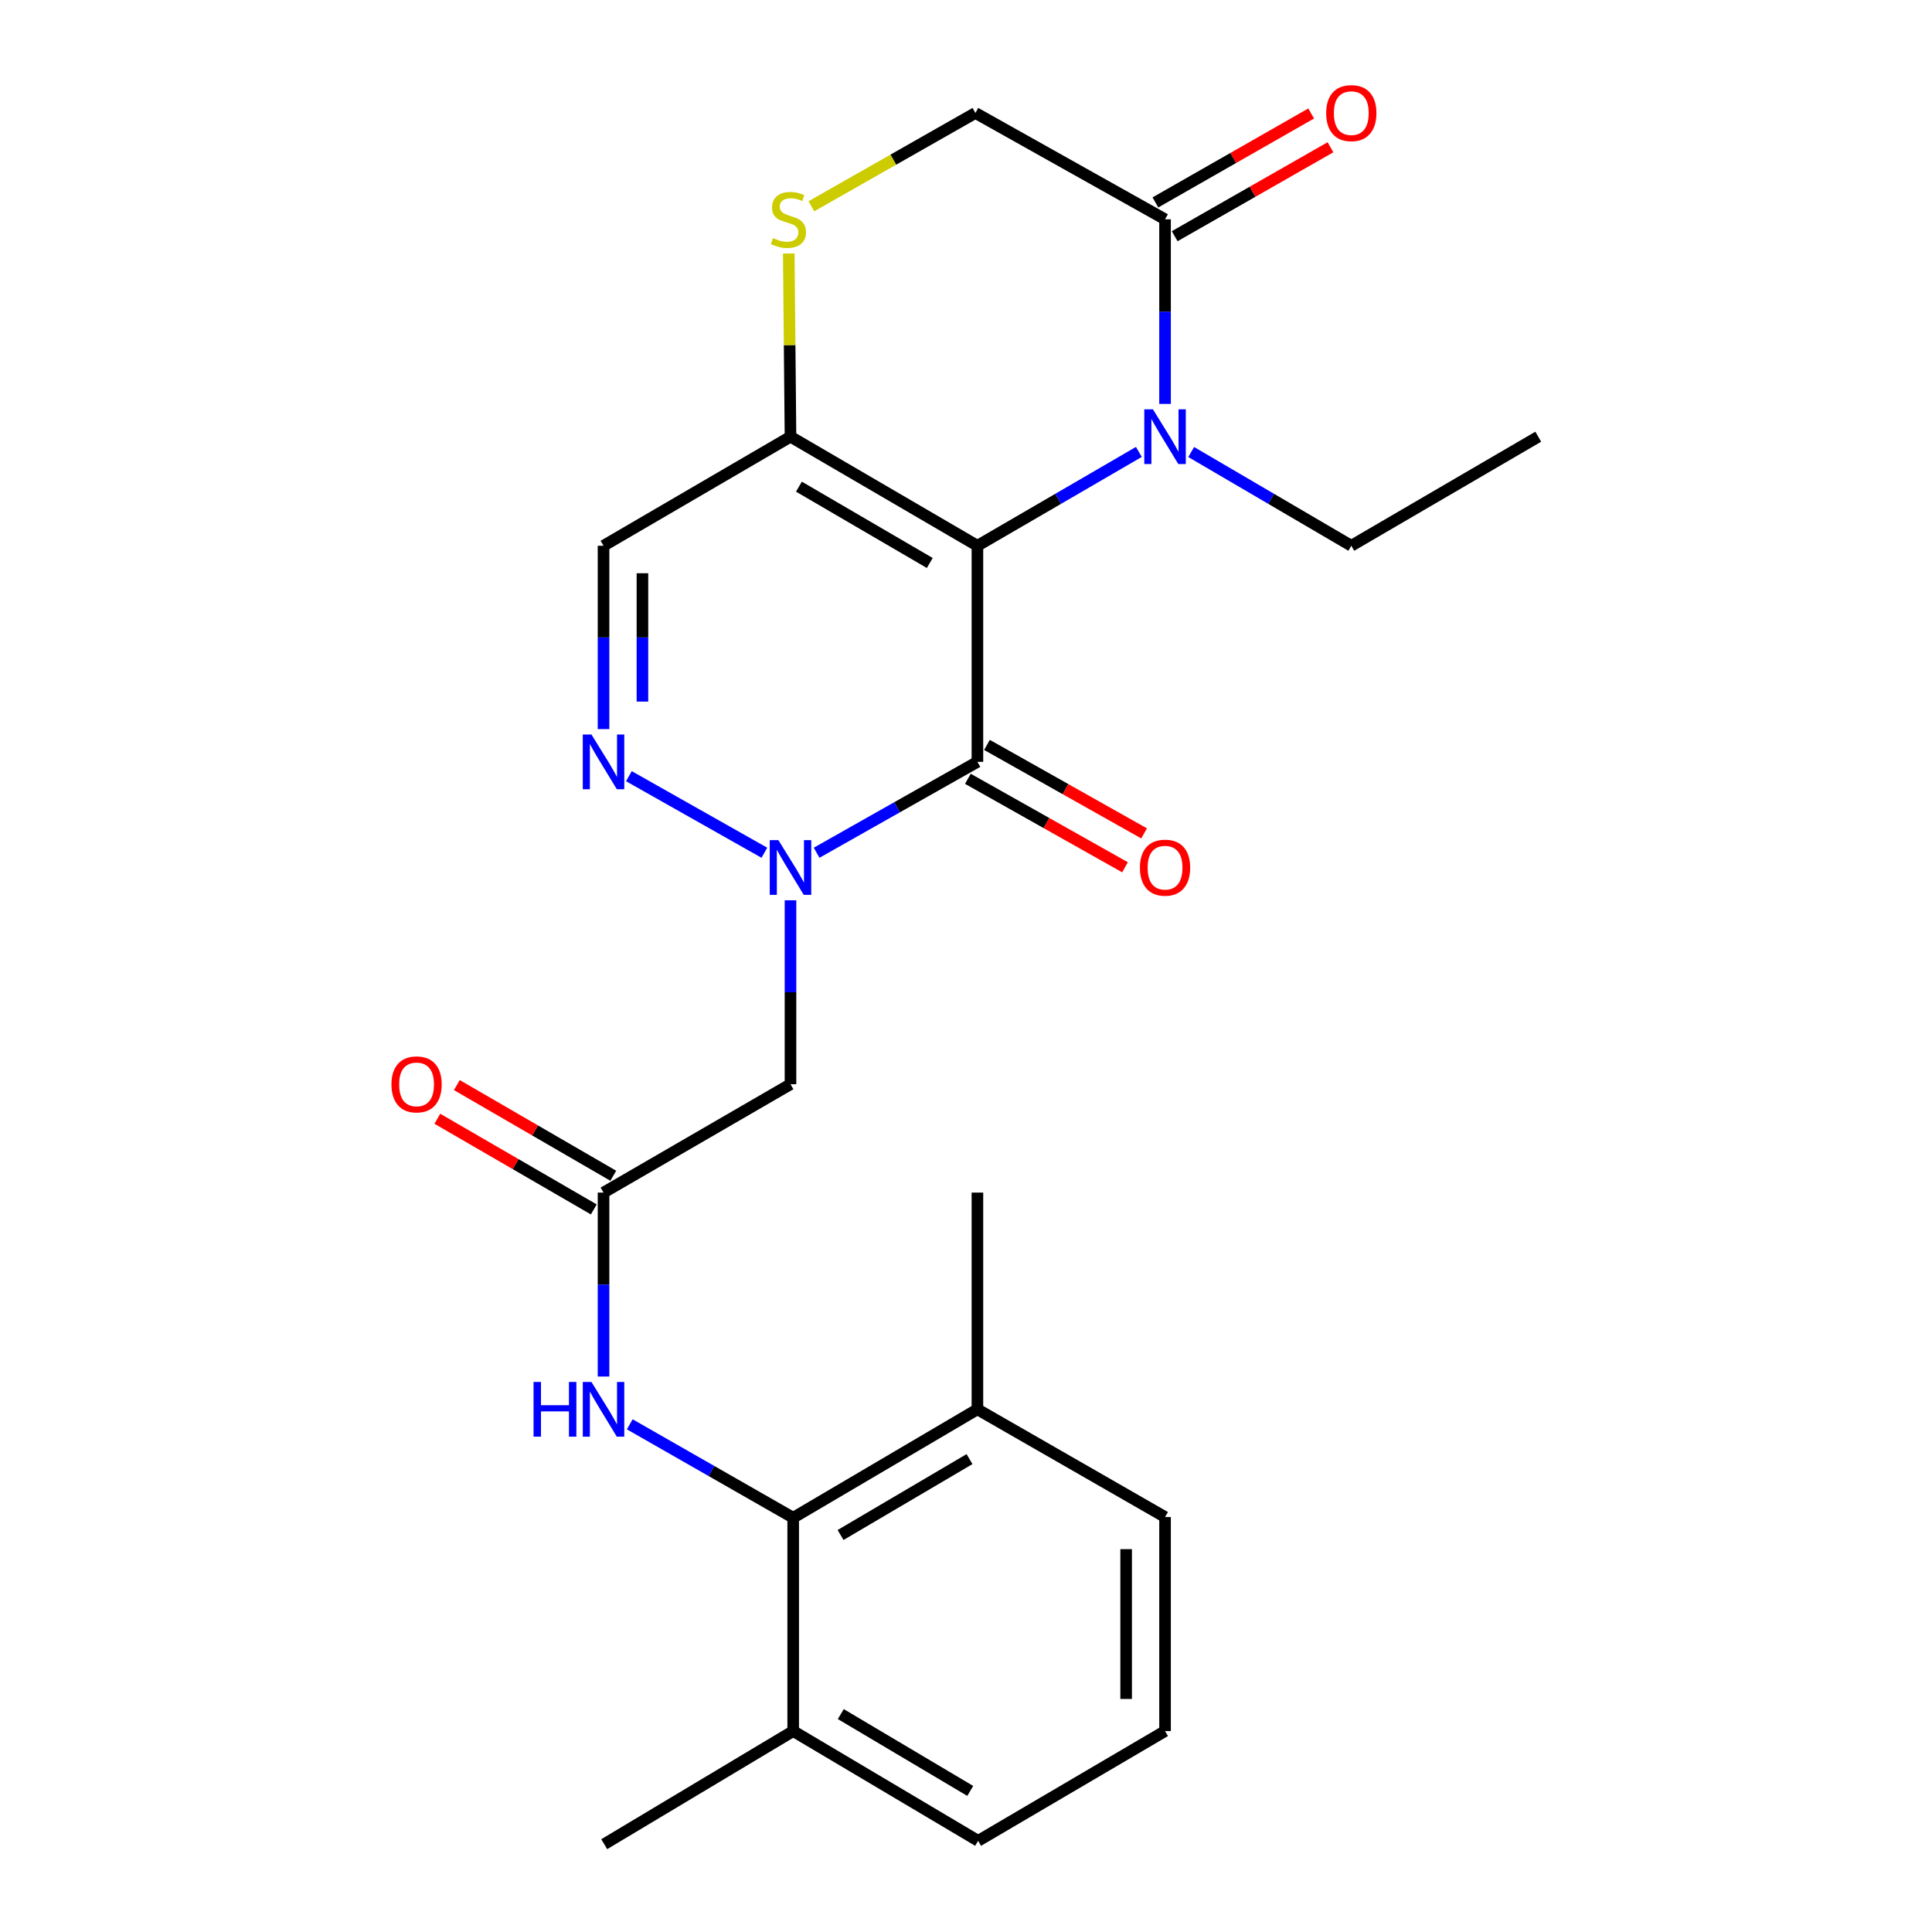 <?xml version='1.0' encoding='iso-8859-1'?>
<svg version='1.1' baseProfile='full'
              xmlns='http://www.w3.org/2000/svg'
                      xmlns:rdkit='http://www.rdkit.org/xml'
                      xmlns:xlink='http://www.w3.org/1999/xlink'
                  xml:space='preserve'
width='1000px' height='1000px' viewBox='0 0 1000 1000'>
<!-- END OF HEADER -->
<rect style='opacity:1.0;fill:#FFFFFF;stroke:none' width='1000' height='1000' x='0' y='0'> </rect>
<path class='bond-0' d='M 505.908,282.483 L 505.908,394.333' style='fill:none;fill-rule:evenodd;stroke:#000000;stroke-width:6px;stroke-linecap:butt;stroke-linejoin:miter;stroke-opacity:1' />
<path class='bond-2' d='M 505.908,282.483 L 547.693,258.198' style='fill:none;fill-rule:evenodd;stroke:#000000;stroke-width:6px;stroke-linecap:butt;stroke-linejoin:miter;stroke-opacity:1' />
<path class='bond-2' d='M 547.693,258.198 L 589.478,233.912' style='fill:none;fill-rule:evenodd;stroke:#0000FF;stroke-width:6px;stroke-linecap:butt;stroke-linejoin:miter;stroke-opacity:1' />
<path class='bond-3' d='M 505.908,282.483 L 409.159,226.038' style='fill:none;fill-rule:evenodd;stroke:#000000;stroke-width:6px;stroke-linecap:butt;stroke-linejoin:miter;stroke-opacity:1' />
<path class='bond-3' d='M 481.249,291.408 L 413.525,251.896' style='fill:none;fill-rule:evenodd;stroke:#000000;stroke-width:6px;stroke-linecap:butt;stroke-linejoin:miter;stroke-opacity:1' />
<path class='bond-1' d='M 505.908,394.333 L 464.293,417.857' style='fill:none;fill-rule:evenodd;stroke:#000000;stroke-width:6px;stroke-linecap:butt;stroke-linejoin:miter;stroke-opacity:1' />
<path class='bond-1' d='M 464.293,417.857 L 422.678,441.381' style='fill:none;fill-rule:evenodd;stroke:#0000FF;stroke-width:6px;stroke-linecap:butt;stroke-linejoin:miter;stroke-opacity:1' />
<path class='bond-12' d='M 500.968,403.106 L 541.634,426.005' style='fill:none;fill-rule:evenodd;stroke:#000000;stroke-width:6px;stroke-linecap:butt;stroke-linejoin:miter;stroke-opacity:1' />
<path class='bond-12' d='M 541.634,426.005 L 582.3,448.905' style='fill:none;fill-rule:evenodd;stroke:#FF0000;stroke-width:6px;stroke-linecap:butt;stroke-linejoin:miter;stroke-opacity:1' />
<path class='bond-12' d='M 510.848,385.561 L 551.513,408.461' style='fill:none;fill-rule:evenodd;stroke:#000000;stroke-width:6px;stroke-linecap:butt;stroke-linejoin:miter;stroke-opacity:1' />
<path class='bond-12' d='M 551.513,408.461 L 592.179,431.36' style='fill:none;fill-rule:evenodd;stroke:#FF0000;stroke-width:6px;stroke-linecap:butt;stroke-linejoin:miter;stroke-opacity:1' />
<path class='bond-5' d='M 409.159,465.987 L 409.159,513.592' style='fill:none;fill-rule:evenodd;stroke:#0000FF;stroke-width:6px;stroke-linecap:butt;stroke-linejoin:miter;stroke-opacity:1' />
<path class='bond-5' d='M 409.159,513.592 L 409.159,561.197' style='fill:none;fill-rule:evenodd;stroke:#000000;stroke-width:6px;stroke-linecap:butt;stroke-linejoin:miter;stroke-opacity:1' />
<path class='bond-26' d='M 395.64,441.382 L 325.519,401.754' style='fill:none;fill-rule:evenodd;stroke:#0000FF;stroke-width:6px;stroke-linecap:butt;stroke-linejoin:miter;stroke-opacity:1' />
<path class='bond-6' d='M 603.026,209.065 L 603.026,161.291' style='fill:none;fill-rule:evenodd;stroke:#0000FF;stroke-width:6px;stroke-linecap:butt;stroke-linejoin:miter;stroke-opacity:1' />
<path class='bond-6' d='M 603.026,161.291 L 603.026,113.517' style='fill:none;fill-rule:evenodd;stroke:#000000;stroke-width:6px;stroke-linecap:butt;stroke-linejoin:miter;stroke-opacity:1' />
<path class='bond-18' d='M 616.559,233.962 L 657.993,258.223' style='fill:none;fill-rule:evenodd;stroke:#0000FF;stroke-width:6px;stroke-linecap:butt;stroke-linejoin:miter;stroke-opacity:1' />
<path class='bond-18' d='M 657.993,258.223 L 699.428,282.483' style='fill:none;fill-rule:evenodd;stroke:#000000;stroke-width:6px;stroke-linecap:butt;stroke-linejoin:miter;stroke-opacity:1' />
<path class='bond-7' d='M 409.159,226.038 L 312.388,282.483' style='fill:none;fill-rule:evenodd;stroke:#000000;stroke-width:6px;stroke-linecap:butt;stroke-linejoin:miter;stroke-opacity:1' />
<path class='bond-8' d='M 409.159,226.038 L 408.711,178.624' style='fill:none;fill-rule:evenodd;stroke:#000000;stroke-width:6px;stroke-linecap:butt;stroke-linejoin:miter;stroke-opacity:1' />
<path class='bond-8' d='M 408.711,178.624 L 408.264,131.21' style='fill:none;fill-rule:evenodd;stroke:#CCCC00;stroke-width:6px;stroke-linecap:butt;stroke-linejoin:miter;stroke-opacity:1' />
<path class='bond-4' d='M 312.388,377.377 L 312.388,329.93' style='fill:none;fill-rule:evenodd;stroke:#0000FF;stroke-width:6px;stroke-linecap:butt;stroke-linejoin:miter;stroke-opacity:1' />
<path class='bond-4' d='M 312.388,329.93 L 312.388,282.483' style='fill:none;fill-rule:evenodd;stroke:#000000;stroke-width:6px;stroke-linecap:butt;stroke-linejoin:miter;stroke-opacity:1' />
<path class='bond-4' d='M 332.523,363.143 L 332.523,329.93' style='fill:none;fill-rule:evenodd;stroke:#0000FF;stroke-width:6px;stroke-linecap:butt;stroke-linejoin:miter;stroke-opacity:1' />
<path class='bond-4' d='M 332.523,329.93 L 332.523,296.717' style='fill:none;fill-rule:evenodd;stroke:#000000;stroke-width:6px;stroke-linecap:butt;stroke-linejoin:miter;stroke-opacity:1' />
<path class='bond-9' d='M 409.159,561.197 L 312.388,617.284' style='fill:none;fill-rule:evenodd;stroke:#000000;stroke-width:6px;stroke-linecap:butt;stroke-linejoin:miter;stroke-opacity:1' />
<path class='bond-14' d='M 608.018,122.26 L 648.331,99.24' style='fill:none;fill-rule:evenodd;stroke:#000000;stroke-width:6px;stroke-linecap:butt;stroke-linejoin:miter;stroke-opacity:1' />
<path class='bond-14' d='M 648.331,99.24 L 688.645,76.221' style='fill:none;fill-rule:evenodd;stroke:#FF0000;stroke-width:6px;stroke-linecap:butt;stroke-linejoin:miter;stroke-opacity:1' />
<path class='bond-14' d='M 598.034,104.774 L 638.347,81.755' style='fill:none;fill-rule:evenodd;stroke:#000000;stroke-width:6px;stroke-linecap:butt;stroke-linejoin:miter;stroke-opacity:1' />
<path class='bond-14' d='M 638.347,81.755 L 678.66,58.735' style='fill:none;fill-rule:evenodd;stroke:#FF0000;stroke-width:6px;stroke-linecap:butt;stroke-linejoin:miter;stroke-opacity:1' />
<path class='bond-25' d='M 603.026,113.517 L 504.868,58.47' style='fill:none;fill-rule:evenodd;stroke:#000000;stroke-width:6px;stroke-linecap:butt;stroke-linejoin:miter;stroke-opacity:1' />
<path class='bond-13' d='M 419.96,106.769 L 462.414,82.619' style='fill:none;fill-rule:evenodd;stroke:#CCCC00;stroke-width:6px;stroke-linecap:butt;stroke-linejoin:miter;stroke-opacity:1' />
<path class='bond-13' d='M 462.414,82.619 L 504.868,58.47' style='fill:none;fill-rule:evenodd;stroke:#000000;stroke-width:6px;stroke-linecap:butt;stroke-linejoin:miter;stroke-opacity:1' />
<path class='bond-11' d='M 312.388,617.284 L 312.388,664.889' style='fill:none;fill-rule:evenodd;stroke:#000000;stroke-width:6px;stroke-linecap:butt;stroke-linejoin:miter;stroke-opacity:1' />
<path class='bond-11' d='M 312.388,664.889 L 312.388,712.494' style='fill:none;fill-rule:evenodd;stroke:#0000FF;stroke-width:6px;stroke-linecap:butt;stroke-linejoin:miter;stroke-opacity:1' />
<path class='bond-15' d='M 317.436,608.574 L 276.949,585.108' style='fill:none;fill-rule:evenodd;stroke:#000000;stroke-width:6px;stroke-linecap:butt;stroke-linejoin:miter;stroke-opacity:1' />
<path class='bond-15' d='M 276.949,585.108 L 236.461,561.642' style='fill:none;fill-rule:evenodd;stroke:#FF0000;stroke-width:6px;stroke-linecap:butt;stroke-linejoin:miter;stroke-opacity:1' />
<path class='bond-15' d='M 307.34,625.994 L 266.852,602.528' style='fill:none;fill-rule:evenodd;stroke:#000000;stroke-width:6px;stroke-linecap:butt;stroke-linejoin:miter;stroke-opacity:1' />
<path class='bond-15' d='M 266.852,602.528 L 226.365,579.062' style='fill:none;fill-rule:evenodd;stroke:#FF0000;stroke-width:6px;stroke-linecap:butt;stroke-linejoin:miter;stroke-opacity:1' />
<path class='bond-10' d='M 410.557,785.579 L 368.256,761.397' style='fill:none;fill-rule:evenodd;stroke:#000000;stroke-width:6px;stroke-linecap:butt;stroke-linejoin:miter;stroke-opacity:1' />
<path class='bond-10' d='M 368.256,761.397 L 325.955,737.214' style='fill:none;fill-rule:evenodd;stroke:#0000FF;stroke-width:6px;stroke-linecap:butt;stroke-linejoin:miter;stroke-opacity:1' />
<path class='bond-16' d='M 410.557,785.579 L 505.908,729.458' style='fill:none;fill-rule:evenodd;stroke:#000000;stroke-width:6px;stroke-linecap:butt;stroke-linejoin:miter;stroke-opacity:1' />
<path class='bond-16' d='M 435.073,794.513 L 501.819,755.229' style='fill:none;fill-rule:evenodd;stroke:#000000;stroke-width:6px;stroke-linecap:butt;stroke-linejoin:miter;stroke-opacity:1' />
<path class='bond-17' d='M 410.557,785.579 L 410.557,895.997' style='fill:none;fill-rule:evenodd;stroke:#000000;stroke-width:6px;stroke-linecap:butt;stroke-linejoin:miter;stroke-opacity:1' />
<path class='bond-20' d='M 505.908,729.458 L 603.026,785.221' style='fill:none;fill-rule:evenodd;stroke:#000000;stroke-width:6px;stroke-linecap:butt;stroke-linejoin:miter;stroke-opacity:1' />
<path class='bond-22' d='M 505.908,729.458 L 505.908,617.284' style='fill:none;fill-rule:evenodd;stroke:#000000;stroke-width:6px;stroke-linecap:butt;stroke-linejoin:miter;stroke-opacity:1' />
<path class='bond-21' d='M 410.557,895.997 L 506.277,952.812' style='fill:none;fill-rule:evenodd;stroke:#000000;stroke-width:6px;stroke-linecap:butt;stroke-linejoin:miter;stroke-opacity:1' />
<path class='bond-21' d='M 435.192,887.205 L 502.196,926.975' style='fill:none;fill-rule:evenodd;stroke:#000000;stroke-width:6px;stroke-linecap:butt;stroke-linejoin:miter;stroke-opacity:1' />
<path class='bond-23' d='M 410.557,895.997 L 312.746,954.545' style='fill:none;fill-rule:evenodd;stroke:#000000;stroke-width:6px;stroke-linecap:butt;stroke-linejoin:miter;stroke-opacity:1' />
<path class='bond-24' d='M 699.428,282.483 L 796.199,226.038' style='fill:none;fill-rule:evenodd;stroke:#000000;stroke-width:6px;stroke-linecap:butt;stroke-linejoin:miter;stroke-opacity:1' />
<path class='bond-19' d='M 603.026,895.997 L 506.277,952.812' style='fill:none;fill-rule:evenodd;stroke:#000000;stroke-width:6px;stroke-linecap:butt;stroke-linejoin:miter;stroke-opacity:1' />
<path class='bond-27' d='M 603.026,895.997 L 603.026,785.221' style='fill:none;fill-rule:evenodd;stroke:#000000;stroke-width:6px;stroke-linecap:butt;stroke-linejoin:miter;stroke-opacity:1' />
<path class='bond-27' d='M 582.891,879.381 L 582.891,801.838' style='fill:none;fill-rule:evenodd;stroke:#000000;stroke-width:6px;stroke-linecap:butt;stroke-linejoin:miter;stroke-opacity:1' />
<path  class='atom-2' d='M 402.899 434.862
L 412.179 449.862
Q 413.099 451.342, 414.579 454.022
Q 416.059 456.702, 416.139 456.862
L 416.139 434.862
L 419.899 434.862
L 419.899 463.182
L 416.019 463.182
L 406.059 446.782
Q 404.899 444.862, 403.659 442.662
Q 402.459 440.462, 402.099 439.782
L 402.099 463.182
L 398.419 463.182
L 398.419 434.862
L 402.899 434.862
' fill='#0000FF'/>
<path  class='atom-3' d='M 596.766 211.878
L 606.046 226.878
Q 606.966 228.358, 608.446 231.038
Q 609.926 233.718, 610.006 233.878
L 610.006 211.878
L 613.766 211.878
L 613.766 240.198
L 609.886 240.198
L 599.926 223.798
Q 598.766 221.878, 597.526 219.678
Q 596.326 217.478, 595.966 216.798
L 595.966 240.198
L 592.286 240.198
L 592.286 211.878
L 596.766 211.878
' fill='#0000FF'/>
<path  class='atom-5' d='M 306.128 380.173
L 315.408 395.173
Q 316.328 396.653, 317.808 399.333
Q 319.288 402.013, 319.368 402.173
L 319.368 380.173
L 323.128 380.173
L 323.128 408.493
L 319.248 408.493
L 309.288 392.093
Q 308.128 390.173, 306.888 387.973
Q 305.688 385.773, 305.328 385.093
L 305.328 408.493
L 301.648 408.493
L 301.648 380.173
L 306.128 380.173
' fill='#0000FF'/>
<path  class='atom-9' d='M 400.096 123.237
Q 400.416 123.357, 401.736 123.917
Q 403.056 124.477, 404.496 124.837
Q 405.976 125.157, 407.416 125.157
Q 410.096 125.157, 411.656 123.877
Q 413.216 122.557, 413.216 120.277
Q 413.216 118.717, 412.416 117.757
Q 411.656 116.797, 410.456 116.277
Q 409.256 115.757, 407.256 115.157
Q 404.736 114.397, 403.216 113.677
Q 401.736 112.957, 400.656 111.437
Q 399.616 109.917, 399.616 107.357
Q 399.616 103.797, 402.016 101.597
Q 404.456 99.397, 409.256 99.397
Q 412.536 99.397, 416.256 100.957
L 415.336 104.037
Q 411.936 102.637, 409.376 102.637
Q 406.616 102.637, 405.096 103.797
Q 403.576 104.917, 403.616 106.877
Q 403.616 108.397, 404.376 109.317
Q 405.176 110.237, 406.296 110.757
Q 407.456 111.277, 409.376 111.877
Q 411.936 112.677, 413.456 113.477
Q 414.976 114.277, 416.056 115.917
Q 417.176 117.517, 417.176 120.277
Q 417.176 124.197, 414.536 126.317
Q 411.936 128.397, 407.576 128.397
Q 405.056 128.397, 403.136 127.837
Q 401.256 127.317, 399.016 126.397
L 400.096 123.237
' fill='#CCCC00'/>
<path  class='atom-12' d='M 276.168 715.298
L 280.008 715.298
L 280.008 727.338
L 294.488 727.338
L 294.488 715.298
L 298.328 715.298
L 298.328 743.618
L 294.488 743.618
L 294.488 730.538
L 280.008 730.538
L 280.008 743.618
L 276.168 743.618
L 276.168 715.298
' fill='#0000FF'/>
<path  class='atom-12' d='M 306.128 715.298
L 315.408 730.298
Q 316.328 731.778, 317.808 734.458
Q 319.288 737.138, 319.368 737.298
L 319.368 715.298
L 323.128 715.298
L 323.128 743.618
L 319.248 743.618
L 309.288 727.218
Q 308.128 725.298, 306.888 723.098
Q 305.688 720.898, 305.328 720.218
L 305.328 743.618
L 301.648 743.618
L 301.648 715.298
L 306.128 715.298
' fill='#0000FF'/>
<path  class='atom-13' d='M 590.026 449.102
Q 590.026 442.302, 593.386 438.502
Q 596.746 434.702, 603.026 434.702
Q 609.306 434.702, 612.666 438.502
Q 616.026 442.302, 616.026 449.102
Q 616.026 455.982, 612.626 459.902
Q 609.226 463.782, 603.026 463.782
Q 596.786 463.782, 593.386 459.902
Q 590.026 456.022, 590.026 449.102
M 603.026 460.582
Q 607.346 460.582, 609.666 457.702
Q 612.026 454.782, 612.026 449.102
Q 612.026 443.542, 609.666 440.742
Q 607.346 437.902, 603.026 437.902
Q 598.706 437.902, 596.346 440.702
Q 594.026 443.502, 594.026 449.102
Q 594.026 454.822, 596.346 457.702
Q 598.706 460.582, 603.026 460.582
' fill='#FF0000'/>
<path  class='atom-15' d='M 686.428 58.55
Q 686.428 51.75, 689.788 47.95
Q 693.148 44.15, 699.428 44.15
Q 705.708 44.15, 709.068 47.95
Q 712.428 51.75, 712.428 58.55
Q 712.428 65.43, 709.028 69.35
Q 705.628 73.23, 699.428 73.23
Q 693.188 73.23, 689.788 69.35
Q 686.428 65.47, 686.428 58.55
M 699.428 70.03
Q 703.748 70.03, 706.068 67.15
Q 708.428 64.23, 708.428 58.55
Q 708.428 52.99, 706.068 50.19
Q 703.748 47.35, 699.428 47.35
Q 695.108 47.35, 692.748 50.15
Q 690.428 52.95, 690.428 58.55
Q 690.428 64.27, 692.748 67.15
Q 695.108 70.03, 699.428 70.03
' fill='#FF0000'/>
<path  class='atom-16' d='M 202.617 561.277
Q 202.617 554.477, 205.977 550.677
Q 209.337 546.877, 215.617 546.877
Q 221.897 546.877, 225.257 550.677
Q 228.617 554.477, 228.617 561.277
Q 228.617 568.157, 225.217 572.077
Q 221.817 575.957, 215.617 575.957
Q 209.377 575.957, 205.977 572.077
Q 202.617 568.197, 202.617 561.277
M 215.617 572.757
Q 219.937 572.757, 222.257 569.877
Q 224.617 566.957, 224.617 561.277
Q 224.617 555.717, 222.257 552.917
Q 219.937 550.077, 215.617 550.077
Q 211.297 550.077, 208.937 552.877
Q 206.617 555.677, 206.617 561.277
Q 206.617 566.997, 208.937 569.877
Q 211.297 572.757, 215.617 572.757
' fill='#FF0000'/>
</svg>
